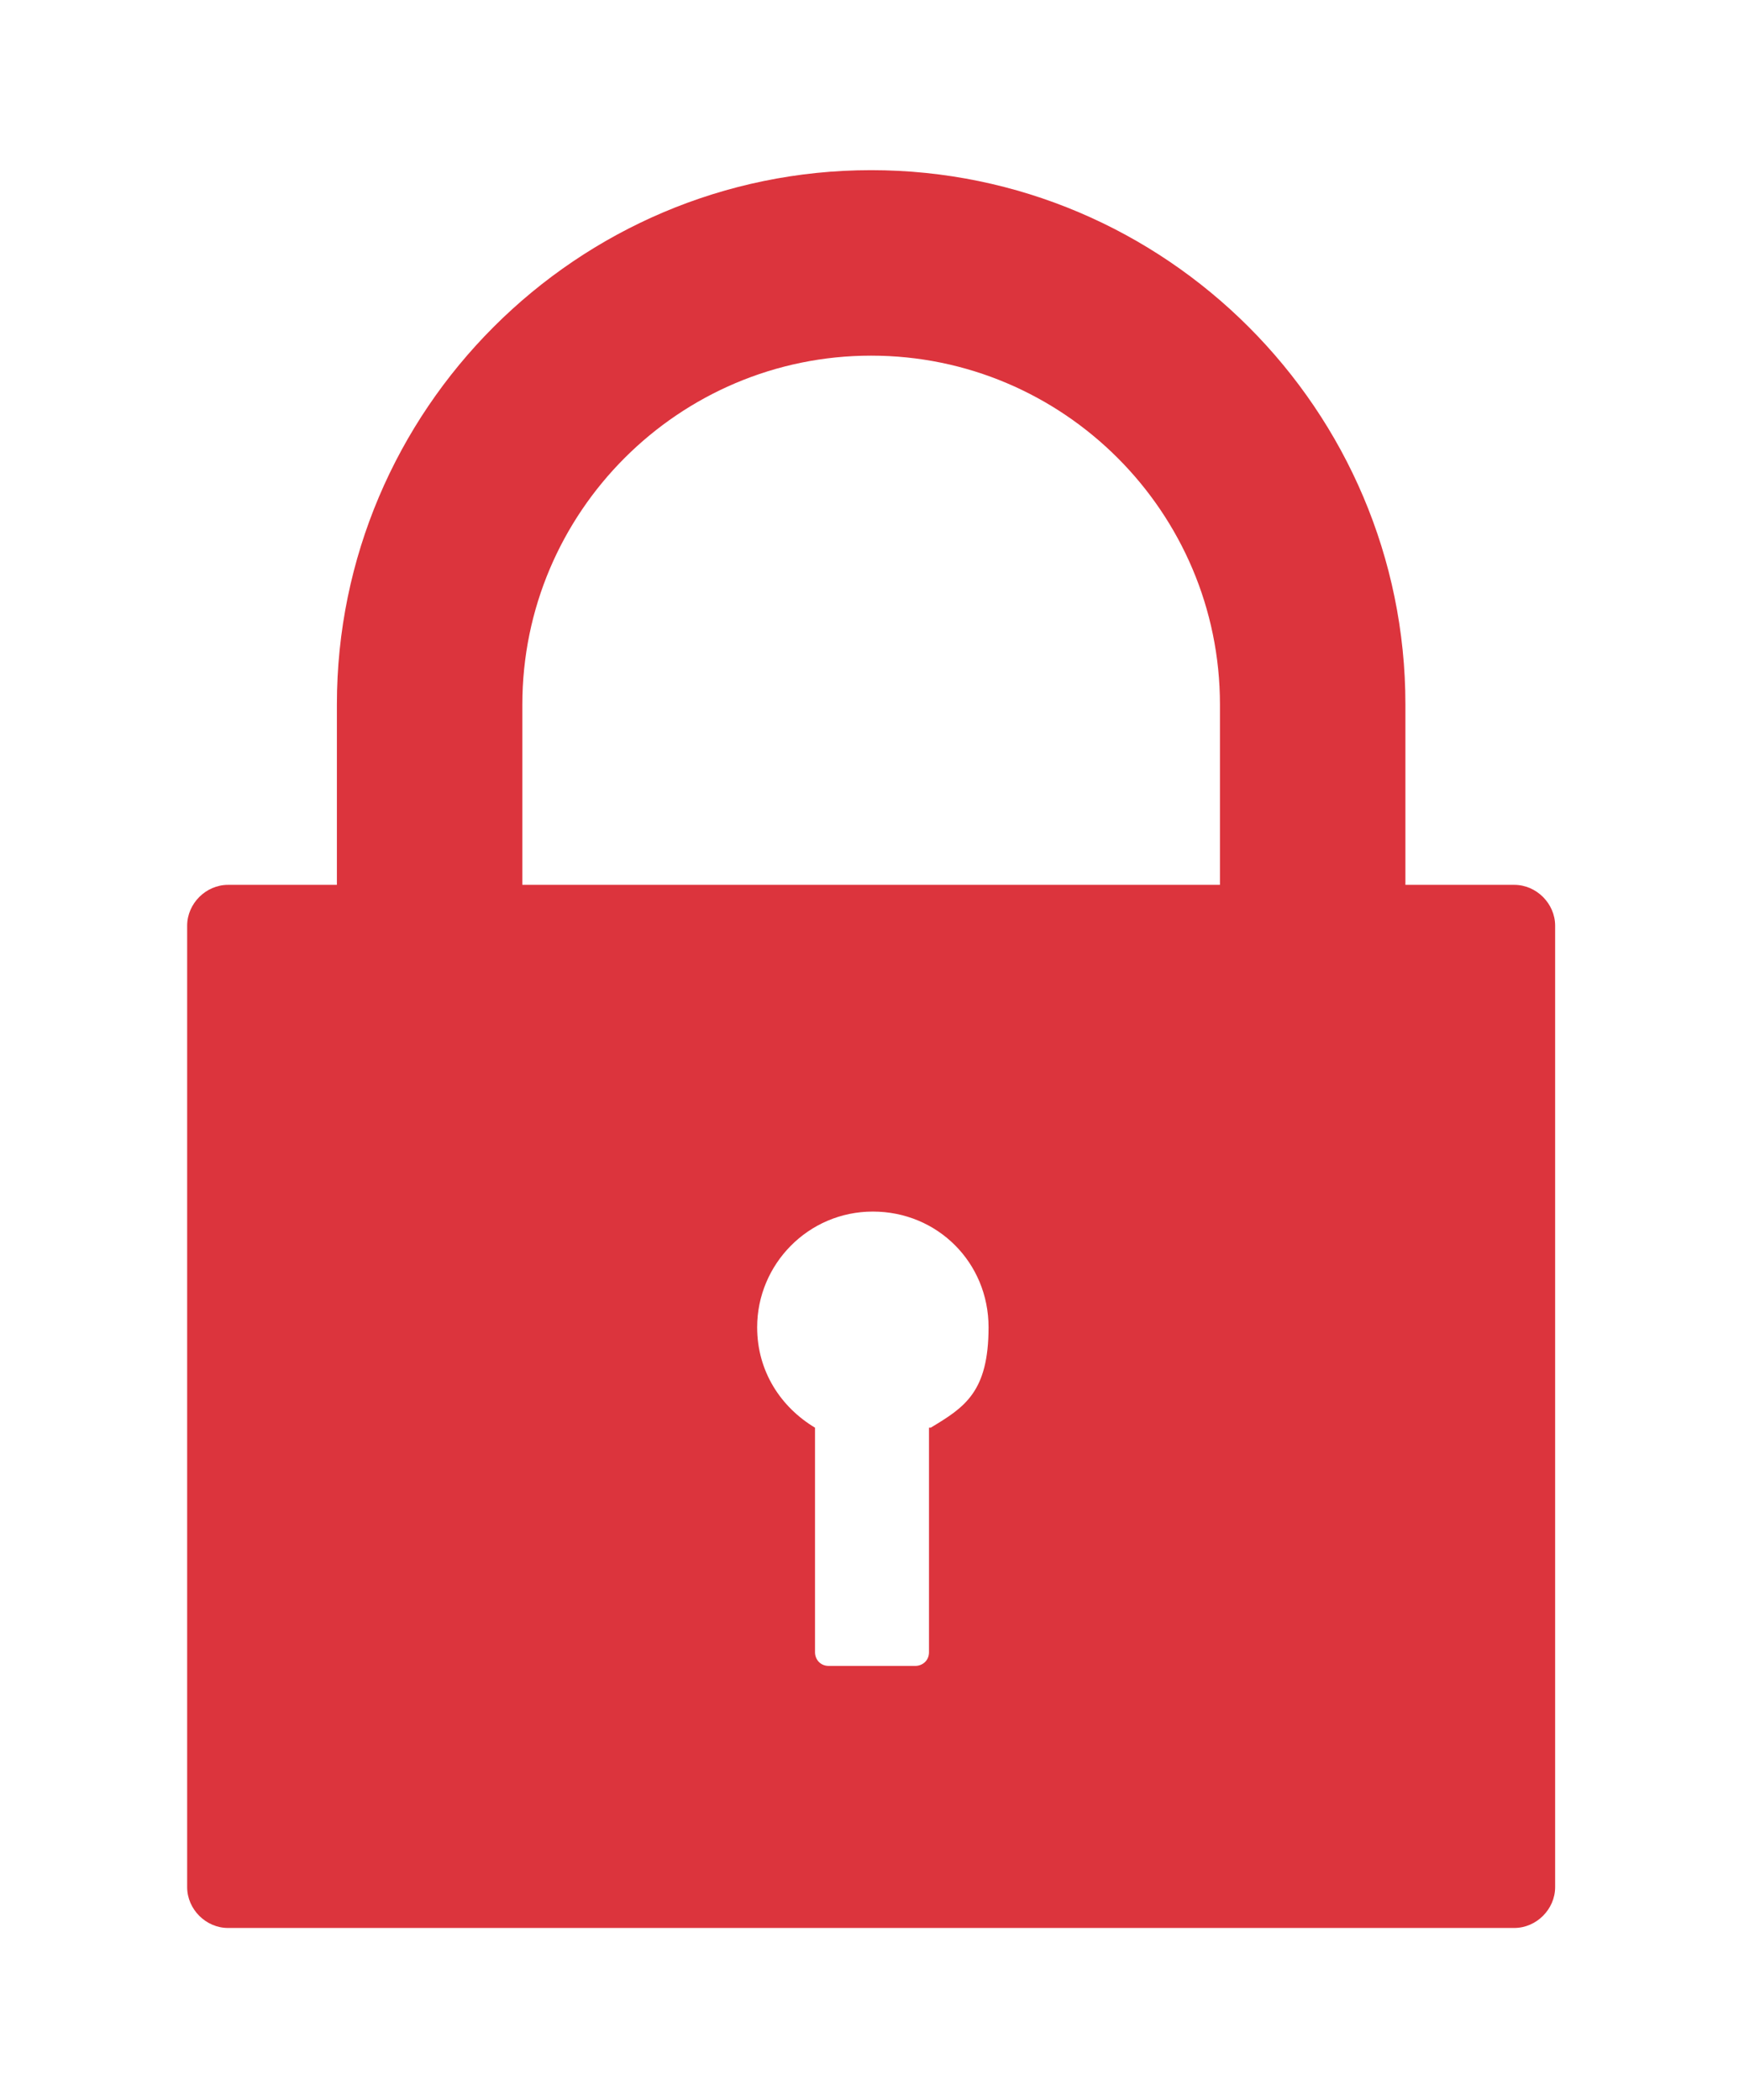 <?xml version="1.0" encoding="UTF-8"?>
<svg xmlns="http://www.w3.org/2000/svg" version="1.1" viewBox="0 0 102.5 123.4">
  <defs>
    <style>
      .cls-1 {
        fill: #dc343d;
      }
    </style>
  </defs>
  <!-- Generator: Adobe Illustrator 28.7.1, SVG Export Plug-In . SVG Version: 1.2.0 Build 142)  -->
  <g>
    <g id="Layer_1">
      <path class="cls-1" d="M89,52h-6.4v-10.6c0-17.3-14.1-31.4-31.4-31.4s-31.4,14.1-31.4,31.4v10.6h-6.4c-1.3,0-2.4,1.1-2.4,2.4v56.5c0,1.3,1.1,2.4,2.4,2.4h75.6c1.3,0,2.4-1.1,2.4-2.4v-56.5c0-1.3-1.1-2.4-2.4-2.4ZM54.6,83.9v13.2c0,.5-.4.8-.8.8h-5.1c-.5,0-.8-.4-.8-.8v-13.2c-2-1.2-3.4-3.3-3.4-5.9,0-3.7,3-6.8,6.8-6.8s6.8,3,6.8,6.8-1.4,4.7-3.4,5.9ZM30.7,52v-10.6c0-11.3,9.2-20.5,20.5-20.5s20.5,9.2,20.5,20.5v10.6H30.7Z"/>
    </g>
  </g>
</svg>